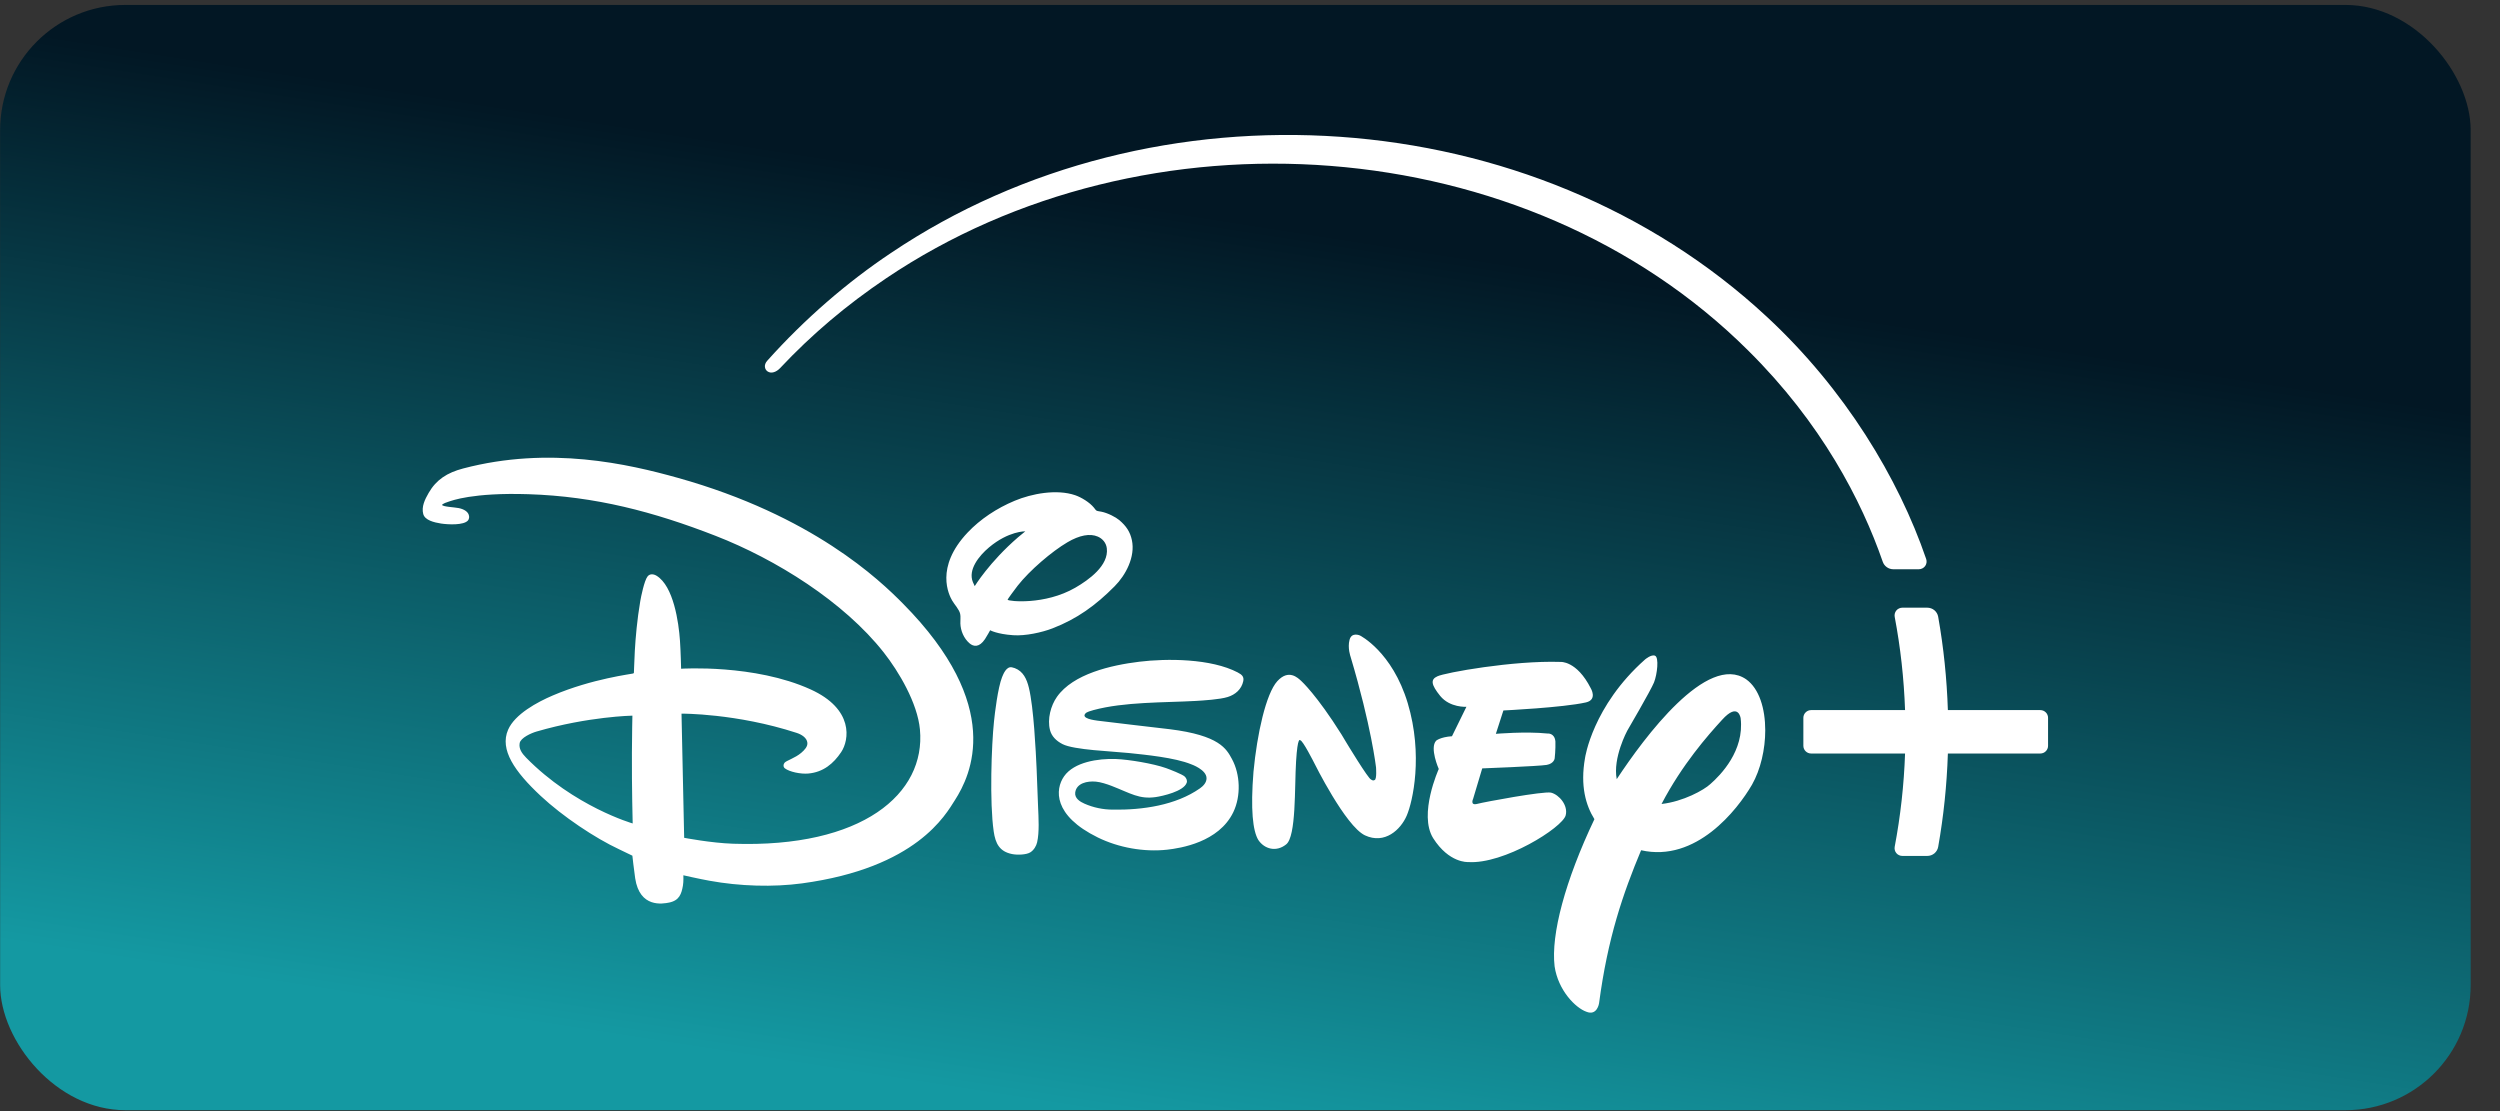 <svg width="81" height="36" viewBox="0 0 81 36" fill="none" xmlns="http://www.w3.org/2000/svg">
<rect x="0" y="0" width="81" height="36" fill="#333333" stroke="none"/>
<g clip-path="url(#clip0_805_428)">
<rect x="0.004" y="0.16" width="80.046" height="35.81" rx="4.056" fill="url(#paint0_linear_805_428)"/>
<g clip-path="url(#clip1_805_428)">
<path d="M21.961 15.482C20.363 15.035 17.806 14.441 15.008 15.178C14.488 15.315 14.135 15.541 13.888 15.971C13.765 16.185 13.651 16.417 13.713 16.654C13.767 16.855 14.058 16.926 14.292 16.963C14.516 16.997 15.026 17.024 15.163 16.862C15.235 16.778 15.237 16.54 14.863 16.462C14.726 16.434 14.351 16.421 14.322 16.359C14.322 16.359 14.335 16.315 14.541 16.252C14.632 16.225 15.299 15.954 17.121 16.012C19.287 16.081 21.18 16.581 23.182 17.36C25.14 18.121 27.341 19.498 28.632 21.138C29.12 21.758 29.726 22.777 29.806 23.636C30 25.719 27.938 27.478 23.753 27.337C23.037 27.313 22.167 27.145 22.167 27.145L22.081 23.122C22.081 23.122 23.852 23.108 25.81 23.745C25.977 23.799 26.144 23.907 26.159 24.067C26.17 24.189 26.072 24.295 25.962 24.39C25.759 24.564 25.48 24.64 25.418 24.715C25.374 24.768 25.373 24.85 25.431 24.895C25.578 25.008 25.94 25.084 26.184 25.063C26.677 25.02 27.006 24.738 27.254 24.369C27.518 23.976 27.669 22.974 26.262 22.336C24.444 21.511 22.068 21.667 22.068 21.667C22.068 21.667 22.056 21.121 22.031 20.758C21.99 20.162 21.823 18.991 21.273 18.654C21.172 18.593 21.05 18.585 20.98 18.678C20.873 18.816 20.768 19.339 20.745 19.475C20.538 20.693 20.549 21.786 20.538 21.801C20.532 21.808 20.525 21.815 20.517 21.821C20.495 21.834 19.181 21.989 17.913 22.532C17.406 22.748 16.682 23.139 16.463 23.642C16.18 24.291 16.678 25.001 17.518 25.787C18.231 26.453 19.281 27.154 20.059 27.517C20.257 27.61 20.489 27.724 20.489 27.724C20.489 27.724 20.54 28.189 20.58 28.457C20.727 29.425 21.474 29.284 21.68 29.243C22.015 29.175 22.08 28.955 22.126 28.7C22.151 28.561 22.141 28.359 22.141 28.359C22.141 28.359 22.647 28.475 22.987 28.536C23.976 28.716 25.05 28.747 25.981 28.622C29.704 28.119 30.643 26.387 30.939 25.925C31.455 25.121 32.548 22.88 29.254 19.555C28.503 18.795 26.328 16.703 21.961 15.482ZM17.044 24.546C16.909 24.408 16.805 24.259 16.837 24.079C16.867 23.905 17.212 23.751 17.387 23.701C19.066 23.212 20.49 23.187 20.49 23.187C20.49 23.187 20.476 23.782 20.474 24.384C20.468 25.523 20.499 26.68 20.499 26.68C20.499 26.68 18.604 26.136 17.044 24.546ZM34.103 20.358C34.891 20.054 35.499 19.617 36.114 18.995C36.474 18.634 36.789 18.04 36.673 17.499C36.615 17.23 36.491 17.044 36.264 16.851C36.15 16.755 35.891 16.619 35.68 16.578C35.619 16.566 35.554 16.561 35.528 16.544C35.498 16.525 35.474 16.486 35.445 16.45C35.306 16.277 35.033 16.112 34.836 16.045C34.232 15.839 33.426 15.995 32.877 16.224C32.295 16.466 31.758 16.823 31.351 17.254C30.281 18.387 30.751 19.283 30.846 19.451C30.927 19.592 31.078 19.744 31.11 19.892C31.13 19.98 31.112 20.095 31.116 20.199C31.124 20.437 31.228 20.683 31.41 20.841C31.54 20.954 31.726 20.988 31.914 20.706C31.977 20.612 32.081 20.42 32.081 20.42C32.081 20.42 32.3 20.545 32.827 20.581C33.22 20.609 33.758 20.492 34.103 20.358ZM31.581 18.991C31.581 18.991 31.544 18.916 31.521 18.859C31.358 18.461 31.716 18.012 32.043 17.737C32.679 17.202 33.22 17.215 33.22 17.215C33.22 17.215 33.09 17.318 32.983 17.41C32.055 18.212 31.581 18.991 31.581 18.991ZM32.973 18.976C33.361 18.481 34.081 17.866 34.583 17.571C34.976 17.339 35.316 17.276 35.569 17.386C35.72 17.451 35.84 17.586 35.861 17.766C35.928 18.324 35.275 18.79 34.839 19.042C33.848 19.613 32.675 19.484 32.645 19.432C32.641 19.419 32.883 19.092 32.973 18.976ZM56.575 22.009C55.313 21.144 53.277 23.886 52.382 25.245C52.248 24.553 52.723 23.675 52.723 23.675C52.723 23.675 53.483 22.375 53.59 22.111C53.695 21.846 53.755 21.3 53.624 21.246C53.505 21.192 53.301 21.366 53.301 21.366C51.593 22.88 51.355 24.558 51.355 24.558C51.194 25.462 51.382 26.097 51.659 26.541C50.71 28.538 50.246 30.28 50.369 31.309C50.484 32.093 51.053 32.66 51.398 32.78C51.747 32.923 51.809 32.509 51.809 32.509C52.091 30.38 52.584 28.955 53.172 27.548C54.952 27.952 56.291 26.241 56.765 25.424C57.044 24.933 57.194 24.278 57.194 23.662C57.194 22.959 56.999 22.309 56.575 22.009ZM55.415 25.404C55.211 25.596 54.535 25.971 53.834 26.049C54.502 24.77 55.332 23.828 55.792 23.326C56.327 22.732 56.397 23.272 56.397 23.272C56.522 24.323 55.748 25.113 55.415 25.404ZM50.728 26.417C50.813 26.097 50.518 25.747 50.252 25.681C50.003 25.63 48.093 25.984 47.865 26.045C47.619 26.11 47.729 25.882 47.729 25.882L48.024 24.896C48.024 24.896 49.847 24.827 50.112 24.783C50.357 24.739 50.372 24.568 50.372 24.568C50.372 24.568 50.404 24.286 50.395 24.022C50.368 23.74 50.139 23.766 50.139 23.766C49.434 23.693 48.466 23.776 48.466 23.776L48.71 23.019C48.71 23.019 50.649 22.926 51.386 22.758C51.765 22.67 51.542 22.302 51.542 22.302C51.083 21.395 50.553 21.446 50.553 21.446C49.028 21.396 46.811 21.795 46.57 21.913C46.343 22.015 46.368 22.183 46.663 22.549C46.98 22.936 47.512 22.9 47.512 22.9L47.044 23.854C46.663 23.881 46.532 23.998 46.532 23.998C46.312 24.23 46.616 24.915 46.616 24.915C46.616 24.915 45.953 26.382 46.434 27.156C46.95 27.969 47.56 27.93 47.56 27.93C48.72 28.014 50.626 26.814 50.728 26.417ZM44.063 20.59C44.063 20.59 43.793 20.466 43.725 20.732C43.656 20.995 43.758 21.276 43.758 21.276C44.431 23.528 44.583 24.859 44.583 24.859C44.583 24.859 44.614 25.25 44.538 25.272C44.483 25.312 44.423 25.256 44.423 25.256C44.346 25.259 43.609 24.038 43.609 24.038L43.466 23.799C42.655 22.507 42.163 22.066 42.163 22.066C42.048 21.96 41.753 21.668 41.385 22.07C41.017 22.476 40.729 23.779 40.613 25.004C40.514 26.227 40.59 26.922 40.77 27.216C40.969 27.513 41.353 27.614 41.669 27.36C42.003 27.106 41.94 25.494 41.993 24.667C42.043 23.836 42.126 23.985 42.126 23.985C42.2 23.965 42.583 24.725 42.583 24.725C42.583 24.725 43.591 26.763 44.224 27.065C44.866 27.366 45.382 26.881 45.577 26.428C45.776 25.971 46.113 24.458 45.611 22.783C45.106 21.108 44.063 20.59 44.063 20.59ZM33.586 24.904C33.56 24.346 33.493 22.923 33.335 22.28C33.267 22.003 33.154 21.751 32.878 21.647C32.848 21.636 32.817 21.627 32.785 21.621C32.612 21.587 32.514 21.822 32.467 21.939C32.33 22.285 32.232 23.11 32.206 23.368C32.124 24.148 32.059 25.996 32.196 26.938C32.253 27.332 32.385 27.589 32.789 27.671C32.952 27.705 33.251 27.698 33.382 27.616C33.497 27.545 33.577 27.408 33.603 27.29C33.678 26.962 33.649 26.497 33.634 26.147C33.616 25.733 33.605 25.322 33.586 24.904ZM40.107 21.789C39.235 21.332 37.801 21.331 36.913 21.44C35.996 21.552 34.769 21.834 34.245 22.578C34.045 22.862 33.928 23.299 34.02 23.654C34.071 23.851 34.216 24.002 34.425 24.109C34.796 24.3 36.035 24.341 36.587 24.399C37.108 24.454 38.066 24.546 38.595 24.763C38.595 24.763 39.095 24.936 39.092 25.218C39.091 25.357 38.985 25.468 38.878 25.543C38.094 26.092 37.016 26.248 36.057 26.232C35.74 26.232 35.425 26.166 35.135 26.038C34.995 25.977 34.813 25.866 34.837 25.677C34.877 25.374 35.227 25.299 35.506 25.325C35.662 25.339 35.865 25.405 36.018 25.464C36.633 25.703 36.913 25.905 37.454 25.824C37.656 25.793 38.355 25.644 38.45 25.359C38.473 25.29 38.439 25.215 38.388 25.163C38.314 25.088 37.893 24.927 37.779 24.886C37.367 24.741 36.586 24.609 36.152 24.592C35.583 24.572 34.8 24.687 34.475 25.154C34.182 25.575 34.117 26.421 35.569 27.134C36.244 27.465 37.062 27.612 37.816 27.53C38.247 27.481 39.489 27.291 39.959 26.315C40.211 25.791 40.186 25.09 39.915 24.592C39.736 24.264 39.517 23.827 37.897 23.626C37.638 23.594 35.732 23.376 35.557 23.349C35.46 23.334 35.014 23.282 35.17 23.114C35.214 23.065 35.35 23.029 35.428 23.007C36.429 22.737 37.699 22.768 38.75 22.71C38.984 22.695 39.518 22.664 39.777 22.583C40.023 22.507 40.226 22.335 40.282 22.068C40.31 21.927 40.241 21.86 40.107 21.79V21.789ZM66.105 23.007H63.111C63.078 21.993 62.974 20.983 62.797 19.983C62.783 19.901 62.739 19.826 62.675 19.772C62.61 19.718 62.528 19.689 62.443 19.689H61.636C61.599 19.689 61.562 19.697 61.529 19.713C61.495 19.728 61.465 19.751 61.442 19.779C61.418 19.808 61.401 19.841 61.392 19.876C61.383 19.912 61.381 19.949 61.388 19.985C61.576 20.975 61.688 21.984 61.724 23.007H58.681C58.648 23.007 58.615 23.014 58.584 23.026C58.554 23.039 58.526 23.057 58.503 23.081C58.479 23.104 58.461 23.131 58.448 23.162C58.435 23.192 58.429 23.225 58.429 23.257V24.164C58.429 24.302 58.542 24.414 58.681 24.414H61.724C61.689 25.428 61.577 26.439 61.388 27.436C61.381 27.473 61.383 27.509 61.392 27.545C61.401 27.581 61.418 27.613 61.442 27.642C61.465 27.67 61.495 27.693 61.529 27.708C61.562 27.724 61.599 27.732 61.636 27.732H62.443C62.528 27.732 62.61 27.703 62.675 27.649C62.739 27.595 62.783 27.52 62.797 27.438C62.973 26.445 63.078 25.436 63.111 24.414H66.105C66.138 24.414 66.171 24.407 66.202 24.395C66.233 24.382 66.26 24.364 66.284 24.34C66.307 24.317 66.326 24.29 66.338 24.259C66.351 24.229 66.358 24.197 66.357 24.164V23.257C66.358 23.225 66.351 23.192 66.338 23.162C66.326 23.131 66.307 23.104 66.284 23.081C66.26 23.057 66.233 23.039 66.202 23.026C66.171 23.014 66.138 23.007 66.105 23.007ZM24.869 12.034C24.988 12.116 25.154 12.055 25.273 11.929C26.3 10.836 27.424 9.885 28.704 9.022C37.102 3.359 49.43 4.182 56.643 11.359C59.012 13.705 60.316 16.222 61.001 18.201C61.025 18.271 61.071 18.333 61.132 18.376C61.193 18.42 61.266 18.443 61.341 18.444H62.17C62.21 18.444 62.249 18.434 62.285 18.416C62.321 18.398 62.351 18.372 62.375 18.34C62.398 18.307 62.413 18.27 62.419 18.231C62.425 18.192 62.421 18.152 62.409 18.114C61.511 15.49 59.773 12.608 57.247 10.265C49.676 3.224 37.411 2.441 28.865 8.198C27.466 9.131 26.077 10.325 24.857 11.69C24.736 11.825 24.777 11.972 24.869 12.034Z" fill="white"/>
</g>
</g>
<defs>
<linearGradient id="paint0_linear_805_428" x1="49.069" y1="8.538" x2="44.554" y2="37.441" gradientUnits="userSpaceOnUse">
<stop stop-color="#021724"/>
<stop offset="1" stop-color="#1499A2"/>
</linearGradient>
<clipPath id="clip0_805_428">
<rect x="0.004" y="0.16" width="80.046" height="35.81" rx="4.056" fill="white"/>
</clipPath>
<clipPath id="clip1_805_428">
<rect width="80.046" height="35.81" fill="white" transform="translate(0.004 0.16)"/>
</clipPath>
</defs>
</svg>
